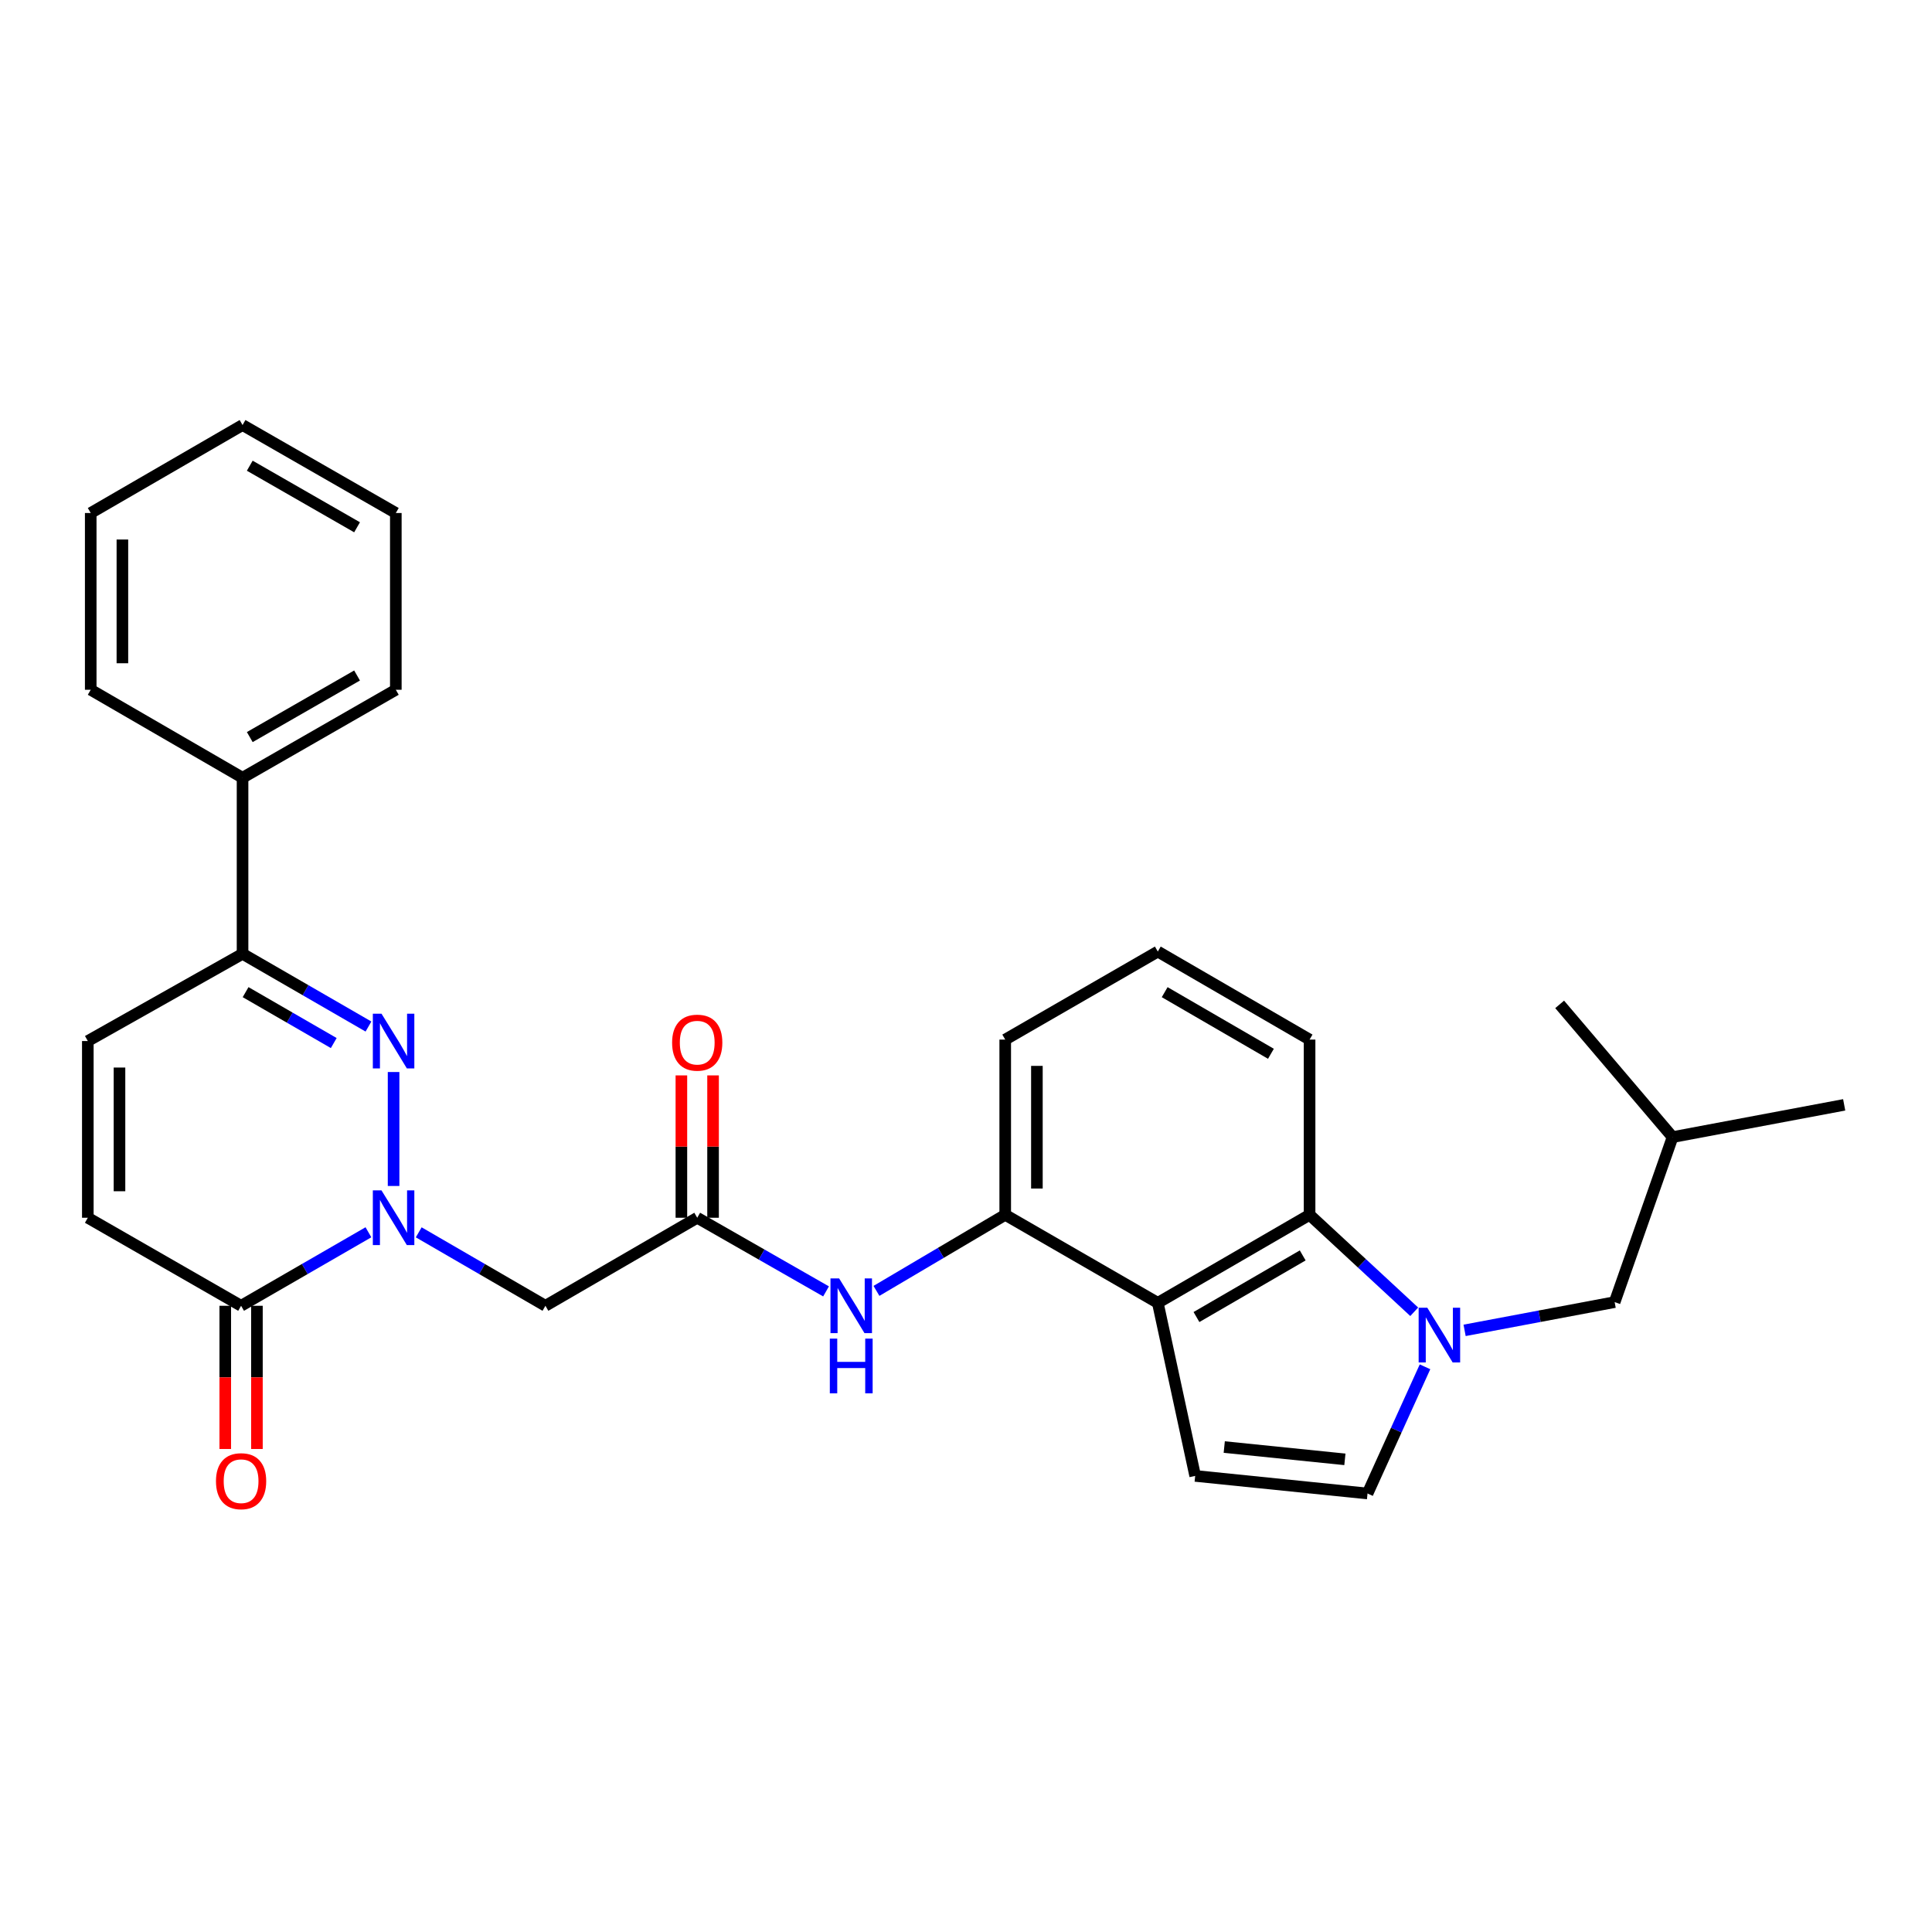 <?xml version='1.0' encoding='iso-8859-1'?>
<svg version='1.1' baseProfile='full'
              xmlns='http://www.w3.org/2000/svg'
                      xmlns:rdkit='http://www.rdkit.org/xml'
                      xmlns:xlink='http://www.w3.org/1999/xlink'
                  xml:space='preserve'
width='1000px' height='1000px' viewBox='0 0 1000 1000'>
<!-- END OF HEADER -->
<rect style='opacity:1.0;fill:#FFFFFF;stroke:none' width='1000' height='1000' x='0' y='0'> </rect>
<path class='bond-0' d='M 203.719,613.859 L 203.719,554.877' style='fill:none;fill-rule:evenodd;stroke:#0000FF;stroke-width:6px;stroke-linecap:butt;stroke-linejoin:miter;stroke-opacity:1' />
<path class='bond-3' d='M 190.7,637.822 L 157.744,656.848' style='fill:none;fill-rule:evenodd;stroke:#0000FF;stroke-width:6px;stroke-linecap:butt;stroke-linejoin:miter;stroke-opacity:1' />
<path class='bond-3' d='M 157.744,656.848 L 124.787,675.874' style='fill:none;fill-rule:evenodd;stroke:#000000;stroke-width:6px;stroke-linecap:butt;stroke-linejoin:miter;stroke-opacity:1' />
<path class='bond-5' d='M 216.73,637.85 L 249.522,656.862' style='fill:none;fill-rule:evenodd;stroke:#0000FF;stroke-width:6px;stroke-linecap:butt;stroke-linejoin:miter;stroke-opacity:1' />
<path class='bond-5' d='M 249.522,656.862 L 282.314,675.874' style='fill:none;fill-rule:evenodd;stroke:#000000;stroke-width:6px;stroke-linecap:butt;stroke-linejoin:miter;stroke-opacity:1' />
<path class='bond-7' d='M 190.722,531.335 L 158.133,512.513' style='fill:none;fill-rule:evenodd;stroke:#0000FF;stroke-width:6px;stroke-linecap:butt;stroke-linejoin:miter;stroke-opacity:1' />
<path class='bond-7' d='M 158.133,512.513 L 125.543,493.692' style='fill:none;fill-rule:evenodd;stroke:#000000;stroke-width:6px;stroke-linecap:butt;stroke-linejoin:miter;stroke-opacity:1' />
<path class='bond-7' d='M 172.746,539.886 L 149.933,526.71' style='fill:none;fill-rule:evenodd;stroke:#0000FF;stroke-width:6px;stroke-linecap:butt;stroke-linejoin:miter;stroke-opacity:1' />
<path class='bond-7' d='M 149.933,526.71 L 127.121,513.535' style='fill:none;fill-rule:evenodd;stroke:#000000;stroke-width:6px;stroke-linecap:butt;stroke-linejoin:miter;stroke-opacity:1' />
<path class='bond-1' d='M 731.999,678.974 L 704.918,653.879' style='fill:none;fill-rule:evenodd;stroke:#0000FF;stroke-width:6px;stroke-linecap:butt;stroke-linejoin:miter;stroke-opacity:1' />
<path class='bond-1' d='M 704.918,653.879 L 677.838,628.785' style='fill:none;fill-rule:evenodd;stroke:#000000;stroke-width:6px;stroke-linecap:butt;stroke-linejoin:miter;stroke-opacity:1' />
<path class='bond-14' d='M 758.077,688.592 L 796.907,681.281' style='fill:none;fill-rule:evenodd;stroke:#0000FF;stroke-width:6px;stroke-linecap:butt;stroke-linejoin:miter;stroke-opacity:1' />
<path class='bond-14' d='M 796.907,681.281 L 835.738,673.971' style='fill:none;fill-rule:evenodd;stroke:#000000;stroke-width:6px;stroke-linecap:butt;stroke-linejoin:miter;stroke-opacity:1' />
<path class='bond-32' d='M 737.583,707.459 L 722.707,740.245' style='fill:none;fill-rule:evenodd;stroke:#0000FF;stroke-width:6px;stroke-linecap:butt;stroke-linejoin:miter;stroke-opacity:1' />
<path class='bond-32' d='M 722.707,740.245 L 707.831,773.032' style='fill:none;fill-rule:evenodd;stroke:#000000;stroke-width:6px;stroke-linecap:butt;stroke-linejoin:miter;stroke-opacity:1' />
<path class='bond-2' d='M 599.28,674.353 L 520.302,628.785' style='fill:none;fill-rule:evenodd;stroke:#000000;stroke-width:6px;stroke-linecap:butt;stroke-linejoin:miter;stroke-opacity:1' />
<path class='bond-4' d='M 599.28,674.353 L 677.838,628.785' style='fill:none;fill-rule:evenodd;stroke:#000000;stroke-width:6px;stroke-linecap:butt;stroke-linejoin:miter;stroke-opacity:1' />
<path class='bond-4' d='M 619.289,681.699 L 674.28,649.802' style='fill:none;fill-rule:evenodd;stroke:#000000;stroke-width:6px;stroke-linecap:butt;stroke-linejoin:miter;stroke-opacity:1' />
<path class='bond-6' d='M 599.28,674.353 L 618.625,763.932' style='fill:none;fill-rule:evenodd;stroke:#000000;stroke-width:6px;stroke-linecap:butt;stroke-linejoin:miter;stroke-opacity:1' />
<path class='bond-11' d='M 124.787,675.874 L 45.455,630.306' style='fill:none;fill-rule:evenodd;stroke:#000000;stroke-width:6px;stroke-linecap:butt;stroke-linejoin:miter;stroke-opacity:1' />
<path class='bond-15' d='M 116.59,675.874 L 116.59,712.935' style='fill:none;fill-rule:evenodd;stroke:#000000;stroke-width:6px;stroke-linecap:butt;stroke-linejoin:miter;stroke-opacity:1' />
<path class='bond-15' d='M 116.59,712.935 L 116.59,749.995' style='fill:none;fill-rule:evenodd;stroke:#FF0000;stroke-width:6px;stroke-linecap:butt;stroke-linejoin:miter;stroke-opacity:1' />
<path class='bond-15' d='M 132.984,675.874 L 132.984,712.935' style='fill:none;fill-rule:evenodd;stroke:#000000;stroke-width:6px;stroke-linecap:butt;stroke-linejoin:miter;stroke-opacity:1' />
<path class='bond-15' d='M 132.984,712.935 L 132.984,749.995' style='fill:none;fill-rule:evenodd;stroke:#FF0000;stroke-width:6px;stroke-linecap:butt;stroke-linejoin:miter;stroke-opacity:1' />
<path class='bond-31' d='M 677.838,628.785 L 677.838,538.094' style='fill:none;fill-rule:evenodd;stroke:#000000;stroke-width:6px;stroke-linecap:butt;stroke-linejoin:miter;stroke-opacity:1' />
<path class='bond-9' d='M 282.314,675.874 L 360.881,630.306' style='fill:none;fill-rule:evenodd;stroke:#000000;stroke-width:6px;stroke-linecap:butt;stroke-linejoin:miter;stroke-opacity:1' />
<path class='bond-8' d='M 618.625,763.932 L 707.831,773.032' style='fill:none;fill-rule:evenodd;stroke:#000000;stroke-width:6px;stroke-linecap:butt;stroke-linejoin:miter;stroke-opacity:1' />
<path class='bond-8' d='M 633.67,748.987 L 696.114,755.356' style='fill:none;fill-rule:evenodd;stroke:#000000;stroke-width:6px;stroke-linecap:butt;stroke-linejoin:miter;stroke-opacity:1' />
<path class='bond-17' d='M 125.543,493.692 L 125.543,402.564' style='fill:none;fill-rule:evenodd;stroke:#000000;stroke-width:6px;stroke-linecap:butt;stroke-linejoin:miter;stroke-opacity:1' />
<path class='bond-29' d='M 125.543,493.692 L 45.455,538.841' style='fill:none;fill-rule:evenodd;stroke:#000000;stroke-width:6px;stroke-linecap:butt;stroke-linejoin:miter;stroke-opacity:1' />
<path class='bond-13' d='M 360.881,630.306 L 394.221,649.364' style='fill:none;fill-rule:evenodd;stroke:#000000;stroke-width:6px;stroke-linecap:butt;stroke-linejoin:miter;stroke-opacity:1' />
<path class='bond-13' d='M 394.221,649.364 L 427.561,668.423' style='fill:none;fill-rule:evenodd;stroke:#0000FF;stroke-width:6px;stroke-linecap:butt;stroke-linejoin:miter;stroke-opacity:1' />
<path class='bond-16' d='M 369.079,630.306 L 369.079,593.465' style='fill:none;fill-rule:evenodd;stroke:#000000;stroke-width:6px;stroke-linecap:butt;stroke-linejoin:miter;stroke-opacity:1' />
<path class='bond-16' d='M 369.079,593.465 L 369.079,556.625' style='fill:none;fill-rule:evenodd;stroke:#FF0000;stroke-width:6px;stroke-linecap:butt;stroke-linejoin:miter;stroke-opacity:1' />
<path class='bond-16' d='M 352.684,630.306 L 352.684,593.465' style='fill:none;fill-rule:evenodd;stroke:#000000;stroke-width:6px;stroke-linecap:butt;stroke-linejoin:miter;stroke-opacity:1' />
<path class='bond-16' d='M 352.684,593.465 L 352.684,556.625' style='fill:none;fill-rule:evenodd;stroke:#FF0000;stroke-width:6px;stroke-linecap:butt;stroke-linejoin:miter;stroke-opacity:1' />
<path class='bond-10' d='M 520.302,628.785 L 486.976,648.473' style='fill:none;fill-rule:evenodd;stroke:#000000;stroke-width:6px;stroke-linecap:butt;stroke-linejoin:miter;stroke-opacity:1' />
<path class='bond-10' d='M 486.976,648.473 L 453.651,668.162' style='fill:none;fill-rule:evenodd;stroke:#0000FF;stroke-width:6px;stroke-linecap:butt;stroke-linejoin:miter;stroke-opacity:1' />
<path class='bond-19' d='M 520.302,628.785 L 520.302,538.094' style='fill:none;fill-rule:evenodd;stroke:#000000;stroke-width:6px;stroke-linecap:butt;stroke-linejoin:miter;stroke-opacity:1' />
<path class='bond-19' d='M 536.697,615.181 L 536.697,551.698' style='fill:none;fill-rule:evenodd;stroke:#000000;stroke-width:6px;stroke-linecap:butt;stroke-linejoin:miter;stroke-opacity:1' />
<path class='bond-12' d='M 45.455,630.306 L 45.455,538.841' style='fill:none;fill-rule:evenodd;stroke:#000000;stroke-width:6px;stroke-linecap:butt;stroke-linejoin:miter;stroke-opacity:1' />
<path class='bond-12' d='M 61.849,616.586 L 61.849,552.561' style='fill:none;fill-rule:evenodd;stroke:#000000;stroke-width:6px;stroke-linecap:butt;stroke-linejoin:miter;stroke-opacity:1' />
<path class='bond-21' d='M 835.738,673.971 L 865.722,588.563' style='fill:none;fill-rule:evenodd;stroke:#000000;stroke-width:6px;stroke-linecap:butt;stroke-linejoin:miter;stroke-opacity:1' />
<path class='bond-22' d='M 125.543,402.564 L 204.876,357.023' style='fill:none;fill-rule:evenodd;stroke:#000000;stroke-width:6px;stroke-linecap:butt;stroke-linejoin:miter;stroke-opacity:1' />
<path class='bond-22' d='M 129.281,381.514 L 184.814,349.636' style='fill:none;fill-rule:evenodd;stroke:#000000;stroke-width:6px;stroke-linecap:butt;stroke-linejoin:miter;stroke-opacity:1' />
<path class='bond-23' d='M 125.543,402.564 L 46.957,357.023' style='fill:none;fill-rule:evenodd;stroke:#000000;stroke-width:6px;stroke-linecap:butt;stroke-linejoin:miter;stroke-opacity:1' />
<path class='bond-18' d='M 677.838,538.094 L 599.28,492.526' style='fill:none;fill-rule:evenodd;stroke:#000000;stroke-width:6px;stroke-linecap:butt;stroke-linejoin:miter;stroke-opacity:1' />
<path class='bond-18' d='M 657.828,545.441 L 602.837,513.543' style='fill:none;fill-rule:evenodd;stroke:#000000;stroke-width:6px;stroke-linecap:butt;stroke-linejoin:miter;stroke-opacity:1' />
<path class='bond-20' d='M 520.302,538.094 L 599.28,492.526' style='fill:none;fill-rule:evenodd;stroke:#000000;stroke-width:6px;stroke-linecap:butt;stroke-linejoin:miter;stroke-opacity:1' />
<path class='bond-24' d='M 865.722,588.563 L 954.545,571.867' style='fill:none;fill-rule:evenodd;stroke:#000000;stroke-width:6px;stroke-linecap:butt;stroke-linejoin:miter;stroke-opacity:1' />
<path class='bond-25' d='M 865.722,588.563 L 807.275,519.869' style='fill:none;fill-rule:evenodd;stroke:#000000;stroke-width:6px;stroke-linecap:butt;stroke-linejoin:miter;stroke-opacity:1' />
<path class='bond-26' d='M 204.876,357.023 L 204.876,265.531' style='fill:none;fill-rule:evenodd;stroke:#000000;stroke-width:6px;stroke-linecap:butt;stroke-linejoin:miter;stroke-opacity:1' />
<path class='bond-27' d='M 46.957,357.023 L 46.957,265.531' style='fill:none;fill-rule:evenodd;stroke:#000000;stroke-width:6px;stroke-linecap:butt;stroke-linejoin:miter;stroke-opacity:1' />
<path class='bond-27' d='M 63.352,343.299 L 63.352,279.255' style='fill:none;fill-rule:evenodd;stroke:#000000;stroke-width:6px;stroke-linecap:butt;stroke-linejoin:miter;stroke-opacity:1' />
<path class='bond-30' d='M 204.876,265.531 L 125.543,219.999' style='fill:none;fill-rule:evenodd;stroke:#000000;stroke-width:6px;stroke-linecap:butt;stroke-linejoin:miter;stroke-opacity:1' />
<path class='bond-30' d='M 184.815,272.92 L 129.282,241.048' style='fill:none;fill-rule:evenodd;stroke:#000000;stroke-width:6px;stroke-linecap:butt;stroke-linejoin:miter;stroke-opacity:1' />
<path class='bond-28' d='M 46.957,265.531 L 125.543,219.999' style='fill:none;fill-rule:evenodd;stroke:#000000;stroke-width:6px;stroke-linecap:butt;stroke-linejoin:miter;stroke-opacity:1' />
<path  class='atom-0' d='M 197.459 616.146
L 206.739 631.146
Q 207.659 632.626, 209.139 635.306
Q 210.619 637.986, 210.699 638.146
L 210.699 616.146
L 214.459 616.146
L 214.459 644.466
L 210.579 644.466
L 200.619 628.066
Q 199.459 626.146, 198.219 623.946
Q 197.019 621.746, 196.659 621.066
L 196.659 644.466
L 192.979 644.466
L 192.979 616.146
L 197.459 616.146
' fill='#0000FF'/>
<path  class='atom-1' d='M 197.459 524.681
L 206.739 539.681
Q 207.659 541.161, 209.139 543.841
Q 210.619 546.521, 210.699 546.681
L 210.699 524.681
L 214.459 524.681
L 214.459 553.001
L 210.579 553.001
L 200.619 536.601
Q 199.459 534.681, 198.219 532.481
Q 197.019 530.281, 196.659 529.601
L 196.659 553.001
L 192.979 553.001
L 192.979 524.681
L 197.459 524.681
' fill='#0000FF'/>
<path  class='atom-2' d='M 738.769 676.888
L 748.049 691.888
Q 748.969 693.368, 750.449 696.048
Q 751.929 698.728, 752.009 698.888
L 752.009 676.888
L 755.769 676.888
L 755.769 705.208
L 751.889 705.208
L 741.929 688.808
Q 740.769 686.888, 739.529 684.688
Q 738.329 682.488, 737.969 681.808
L 737.969 705.208
L 734.289 705.208
L 734.289 676.888
L 738.769 676.888
' fill='#0000FF'/>
<path  class='atom-14' d='M 434.336 661.714
L 443.616 676.714
Q 444.536 678.194, 446.016 680.874
Q 447.496 683.554, 447.576 683.714
L 447.576 661.714
L 451.336 661.714
L 451.336 690.034
L 447.456 690.034
L 437.496 673.634
Q 436.336 671.714, 435.096 669.514
Q 433.896 667.314, 433.536 666.634
L 433.536 690.034
L 429.856 690.034
L 429.856 661.714
L 434.336 661.714
' fill='#0000FF'/>
<path  class='atom-14' d='M 429.516 692.866
L 433.356 692.866
L 433.356 704.906
L 447.836 704.906
L 447.836 692.866
L 451.676 692.866
L 451.676 721.186
L 447.836 721.186
L 447.836 708.106
L 433.356 708.106
L 433.356 721.186
L 429.516 721.186
L 429.516 692.866
' fill='#0000FF'/>
<path  class='atom-16' d='M 111.787 766.663
Q 111.787 759.863, 115.147 756.063
Q 118.507 752.263, 124.787 752.263
Q 131.067 752.263, 134.427 756.063
Q 137.787 759.863, 137.787 766.663
Q 137.787 773.543, 134.387 777.463
Q 130.987 781.343, 124.787 781.343
Q 118.547 781.343, 115.147 777.463
Q 111.787 773.583, 111.787 766.663
M 124.787 778.143
Q 129.107 778.143, 131.427 775.263
Q 133.787 772.343, 133.787 766.663
Q 133.787 761.103, 131.427 758.303
Q 129.107 755.463, 124.787 755.463
Q 120.467 755.463, 118.107 758.263
Q 115.787 761.063, 115.787 766.663
Q 115.787 772.383, 118.107 775.263
Q 120.467 778.143, 124.787 778.143
' fill='#FF0000'/>
<path  class='atom-17' d='M 347.881 539.677
Q 347.881 532.877, 351.241 529.077
Q 354.601 525.277, 360.881 525.277
Q 367.161 525.277, 370.521 529.077
Q 373.881 532.877, 373.881 539.677
Q 373.881 546.557, 370.481 550.477
Q 367.081 554.357, 360.881 554.357
Q 354.641 554.357, 351.241 550.477
Q 347.881 546.597, 347.881 539.677
M 360.881 551.157
Q 365.201 551.157, 367.521 548.277
Q 369.881 545.357, 369.881 539.677
Q 369.881 534.117, 367.521 531.317
Q 365.201 528.477, 360.881 528.477
Q 356.561 528.477, 354.201 531.277
Q 351.881 534.077, 351.881 539.677
Q 351.881 545.397, 354.201 548.277
Q 356.561 551.157, 360.881 551.157
' fill='#FF0000'/>
</svg>
